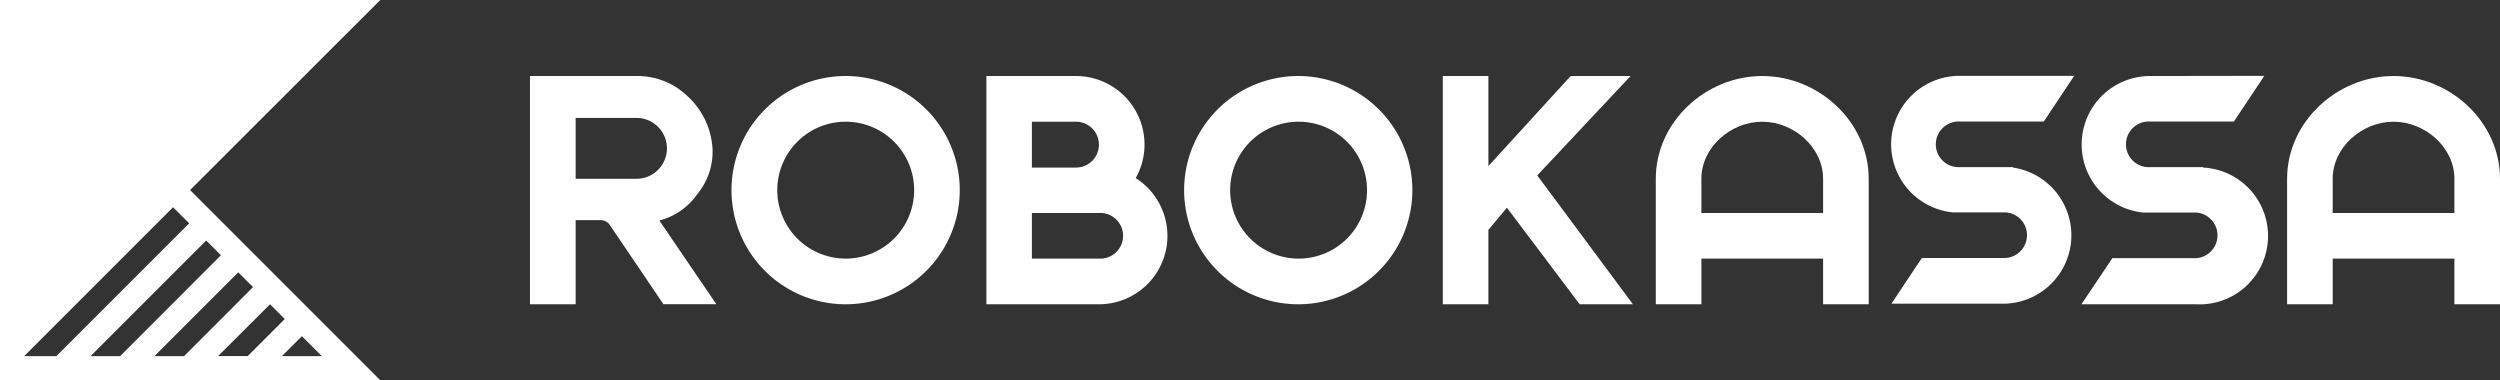 <?xml version="1.0" encoding="UTF-8"?> <svg xmlns="http://www.w3.org/2000/svg" viewBox="0 0 283.46 43.12"><rect x="0" y="0" width="283.46" height="43.12" fill="#333333" stroke="none"/><title>робокассаРесурс 1</title><g id="Слой_2" data-name="Слой 2"><g id="Слой_1-2" data-name="Слой 1"><path d="M199.81,8.62c-6.43,0-12.07,5.22-12.07,11.65V34.5h5.17V29.32h13.8V34.5h5.17V20.27c0-6.43-5.64-11.65-12.07-11.65m6.9,15.53h-13.8V20.27c0-3.57,3.33-6.47,6.9-6.47s6.9,2.9,6.9,6.47Z" style="fill:#fff"></path><path d="M271.39,8.62c-6.43,0-12.07,5.22-12.07,11.65V34.5h5.17V29.32h13.8V34.5h5.17V20.27c0-6.43-5.64-11.65-12.07-11.65m6.9,15.53h-13.8V20.27c0-3.57,3.33-6.47,6.9-6.47s6.9,2.9,6.9,6.47Z" style="fill:#fff"></path><path d="M147.2,8.62a12.94,12.94,0,1,0,12.94,12.94A12.94,12.94,0,0,0,147.2,8.62m0,20.7A7.76,7.76,0,1,1,155,21.56,7.75,7.75,0,0,1,147.2,29.32Z" style="fill:#fff"></path><path d="M128.77,20.19a7.65,7.65,0,0,0,1-3.8A7.77,7.77,0,0,0,122,8.62H111.84V34.5H124.6a7.76,7.76,0,0,0,4.17-14.31M117,13.8h5A2.59,2.59,0,0,1,122,19h-5Zm7.59,15.52H117V24.15h7.59a2.59,2.59,0,1,1,0,5.17Z" style="fill:#fff"></path><path d="M95.88,8.62a12.94,12.94,0,1,0,12.94,12.94A12.93,12.93,0,0,0,95.88,8.62m0,20.7a7.76,7.76,0,1,1,7.77-7.76A7.76,7.76,0,0,1,95.88,29.32Z" style="fill:#fff"></path><path d="M228.24,19l0-.05h-6a2.59,2.59,0,1,1,0-5.17h9.49l3.45-5.18H222.23a7.76,7.76,0,0,0-.83,15.48l0,0h6a2.59,2.59,0,0,1,0,5.17h-9.49l-3.45,5.18h12.94A7.76,7.76,0,0,0,228.24,19" style="fill:#fff"></path><path d="M243.79,8.62A7.76,7.76,0,0,0,243,24.1l0,0h6a2.59,2.59,0,0,1,0,5.17h-9.49L236,34.5H249A7.76,7.76,0,0,0,249.8,19l0-.05h-6a2.59,2.59,0,1,1,0-5.17h9.49l3.45-5.18Z" style="fill:#fff"></path><polygon points="184.88 8.62 174.3 19.89 185.15 34.5 179.11 34.5 170.86 23.55 168.76 26.06 168.76 34.5 163.59 34.5 163.59 8.62 168.76 8.62 168.76 18.83 178.09 8.62 184.88 8.62" style="fill:#fff"></polygon><path d="M65.27,34.5H60.09V8.62H72.17a8.2,8.2,0,0,1,5.74,2.24,8.8,8.8,0,0,1,2.88,6A7.53,7.53,0,0,1,79.07,22a7.53,7.53,0,0,1-4.31,3l6.46,9.49h-6l-6.09-9a1.29,1.29,0,0,0-1-.53H65.27Zm0-14.23h6.9a3.45,3.45,0,1,0,0-6.9h-6.9Z" style="fill:#fff"></path><path d="M43.12,0H0V43.12H43.12L21.55,21.55ZM20.87,40.38H17.51l9.5-9.5,1.68,1.67Zm9.75-5.88,1.67,1.67-4.2,4.2H24.73Zm-17,5.88H10.27L23.38,27.27l1.67,1.67Zm18.34,0,2.27-2.26,2.26,2.26ZM21.45,25.32,6.39,40.38H2.74L19.62,23.5Z" style="fill:#fff"></path></g></g></svg> 